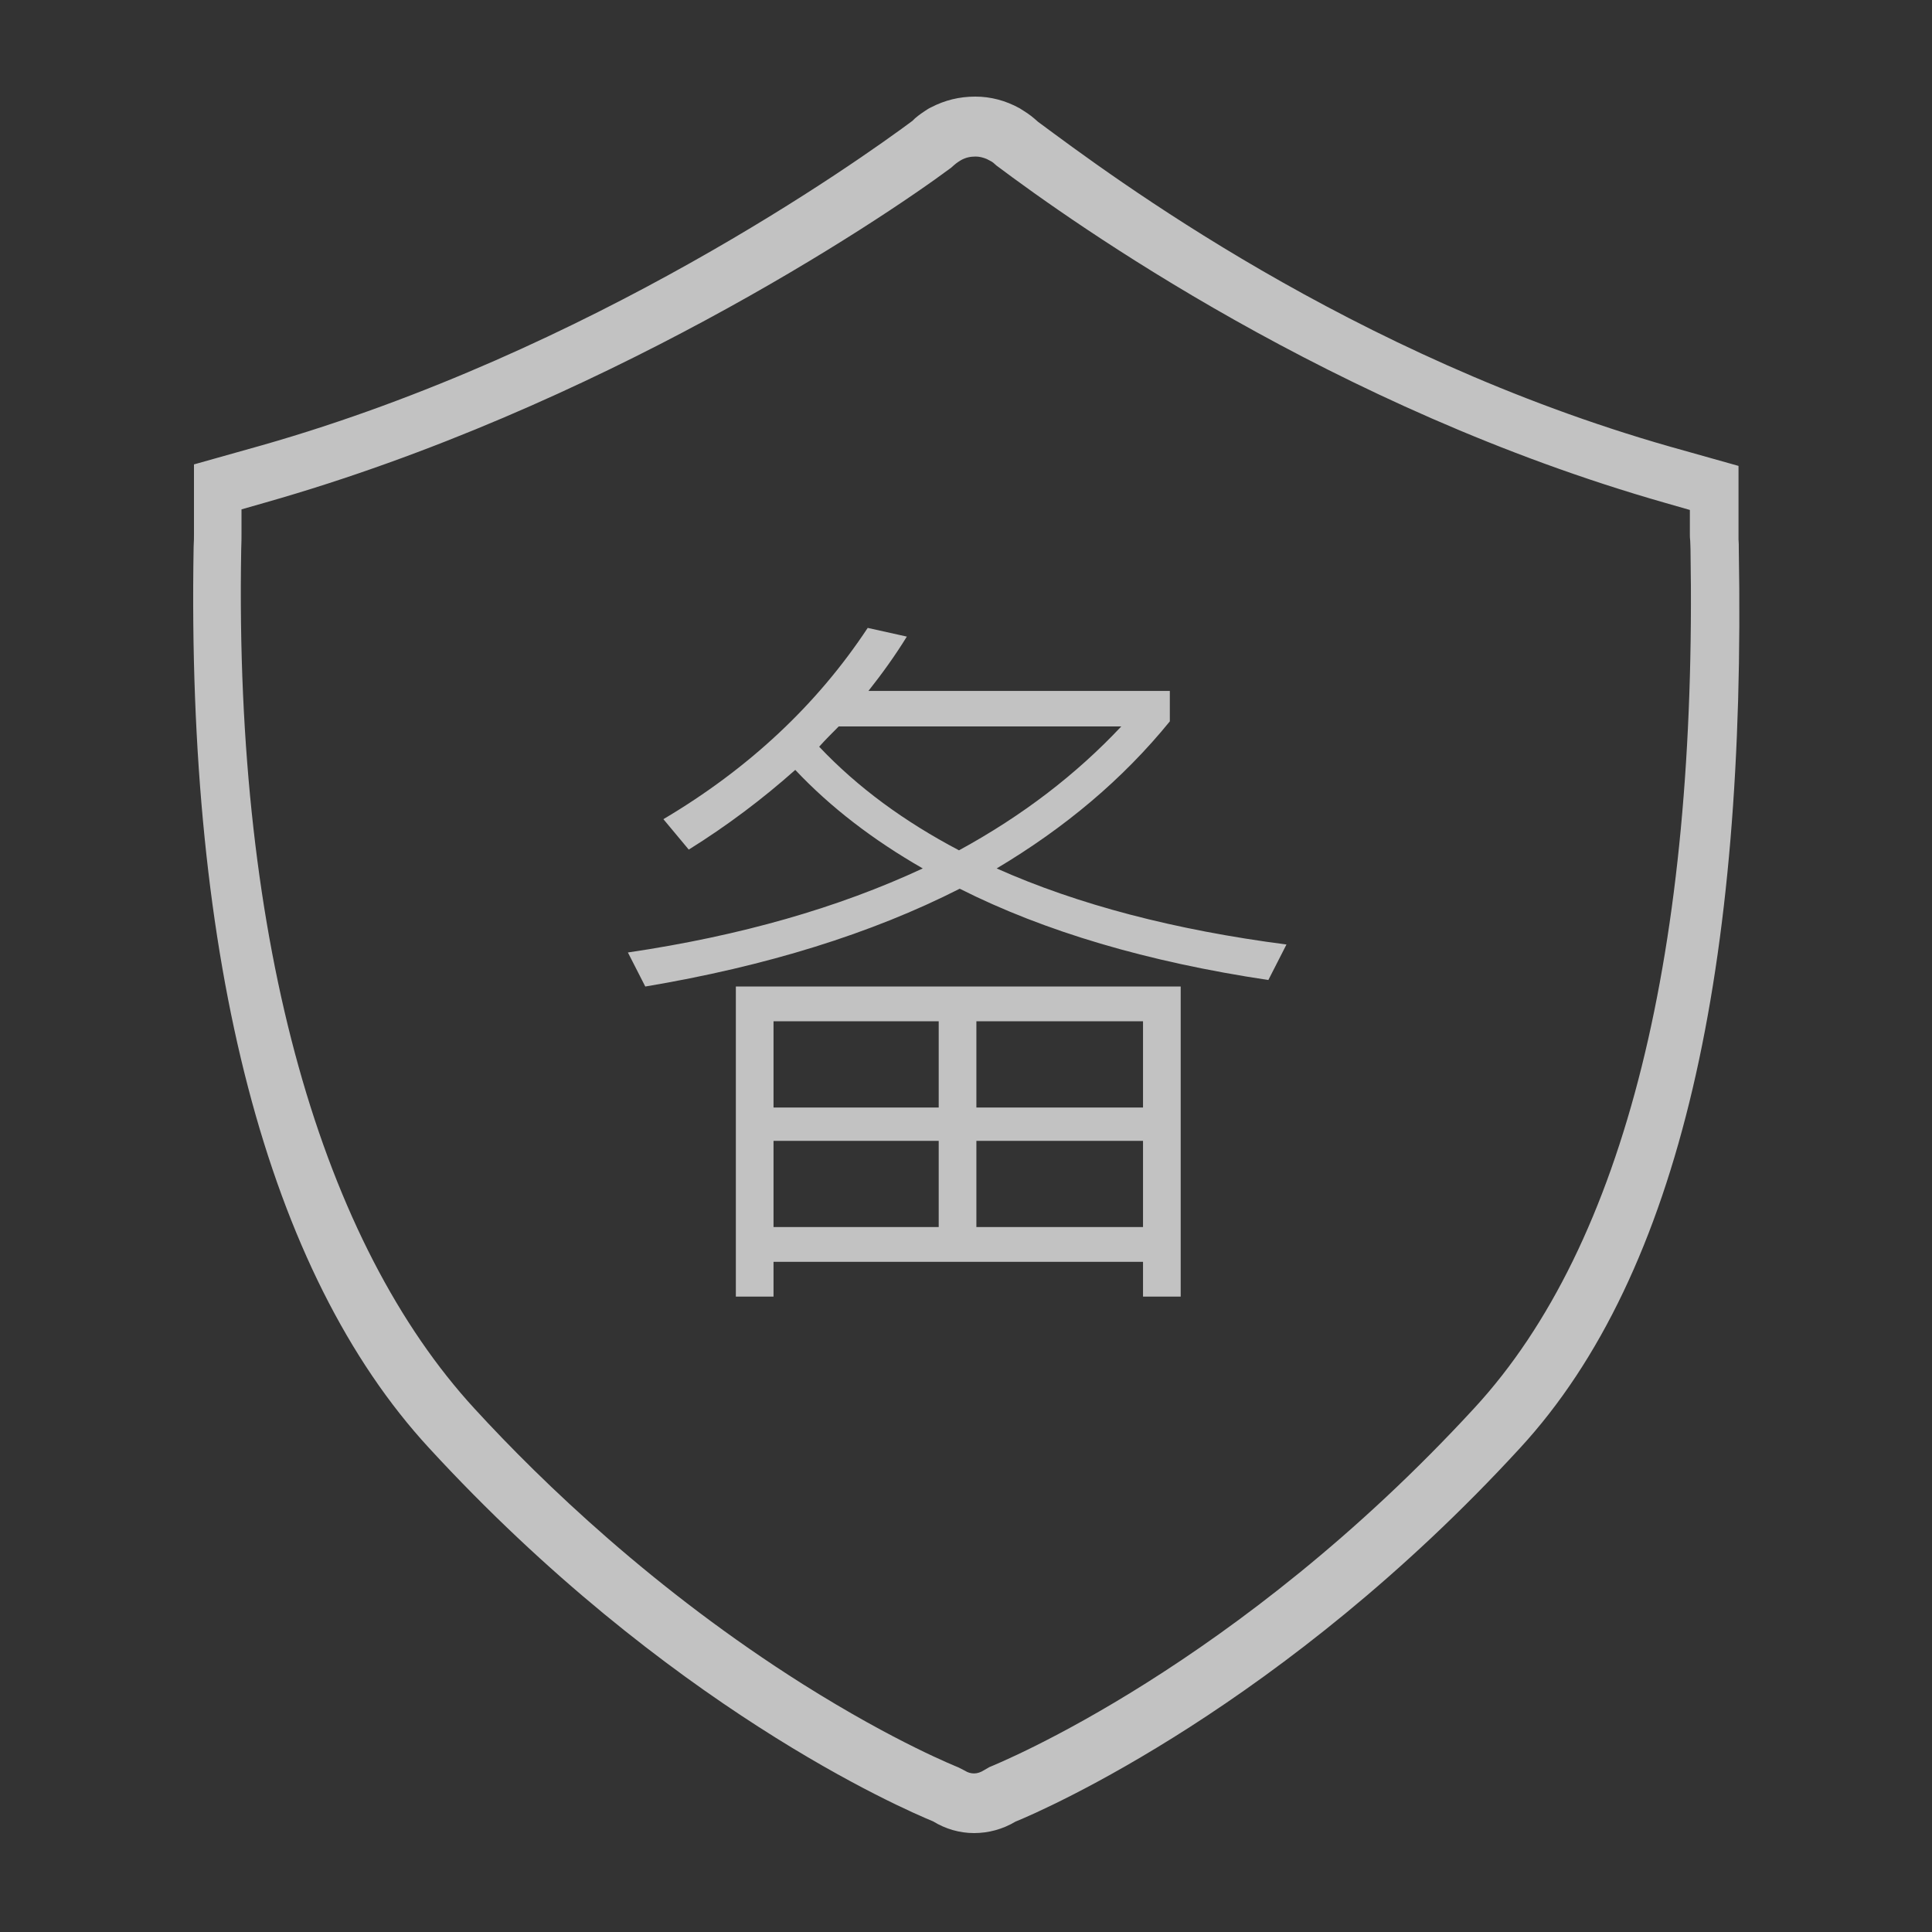 <?xml version="1.0" encoding="UTF-8"?>
<svg width="40px" height="40px" viewBox="0 0 40 40" version="1.1" xmlns="http://www.w3.org/2000/svg" xmlns:xlink="http://www.w3.org/1999/xlink">
    <rect x="0" y="0" width="40" height="40" fill="#333333" stroke="none"/>
    <!-- Generator: Sketch 47.1 (45422) - http://www.bohemiancoding.com/sketch -->
    <title>免费备案</title>
    <desc>Created with Sketch.</desc>
    <defs></defs>
    <g id="Page-1" stroke="none" stroke-width="1" fill="none" fill-rule="evenodd">
        <g id="服务图标-copy" transform="translate(-556, -158)">
            <g id="Group-Copy" transform="translate(-225, 128)">
                <g id="优势" transform="translate(364, 30)"></g>
                <g id="Group-5" transform="translate(597, 32)" fill="#FFFFFF" opacity="0.7">
                    <g id="免费备案" transform="translate(188, 0)">
                        <path d="M32,9.384 C32,9.297 32,9.228 31.994,9.166 C31.994,9.146 31.994,8.639 31.994,7.646 L30.583,7.249 C23.959,5.362 19.009,1.645 17.49,0.521 C17.395,0.434 17.301,0.36 17.199,0.298 L17.111,0.242 C16.82,0.081 16.51,0 16.193,0 C15.864,0 15.561,0.074 15.276,0.223 C15.232,0.242 15.187,0.273 15.149,0.298 C15.048,0.366 14.96,0.428 14.89,0.503 C13.77,1.334 8.241,5.275 1.427,7.218 L0.016,7.615 L0.016,9.055 C0.016,9.117 0.016,9.204 0.009,9.322 C-0.142,17.911 1.541,24.353 4.881,27.977 C9.816,33.345 14.688,35.449 15.32,35.71 C15.573,35.865 15.864,35.952 16.168,35.952 C16.465,35.952 16.763,35.871 17.022,35.716 C17.63,35.468 22.577,33.308 27.468,27.983 C30.814,24.353 32.152,17.942 32,9.384 Z M26.525,27.152 C21.603,32.501 16.693,34.499 16.484,34.586 L16.377,34.648 C16.307,34.692 16.238,34.717 16.168,34.717 C16.098,34.717 16.035,34.698 15.978,34.661 L15.845,34.593 C15.833,34.586 14.561,34.09 12.619,32.867 C9.563,30.937 7.235,28.703 5.824,27.164 C2.698,23.763 0.848,17.613 0.994,9.377 C1,9.235 1,9.123 1,9.055 L1,8.546 L1.5,8.403 C8.415,6.436 14.175,2.6 15.694,1.471 C15.776,1.396 15.814,1.365 15.896,1.316 C15.997,1.26 16.092,1.241 16.2,1.241 C16.276,1.241 16.351,1.26 16.427,1.291 L16.51,1.334 C16.548,1.353 16.586,1.384 16.63,1.427 C18.212,2.613 23.604,6.454 30.488,8.415 L30.987,8.558 L30.987,9.067 C30.987,9.104 30.987,9.148 30.994,9.197 C30.994,9.247 31,9.303 31,9.371 C31.139,17.625 29.657,23.757 26.525,27.152 Z" id="Shape" fill-rule="nonzero"></path>
                        <path d="M20.445,18.425 L20.445,24.845 L19.665,24.845 L19.665,24.125 L12.015,24.125 L12.015,24.845 L11.235,24.845 L11.235,18.425 L20.445,18.425 Z M12.015,23.405 L15.435,23.405 L15.435,21.62 L12.015,21.62 L12.015,23.405 Z M16.215,23.405 L19.665,23.405 L19.665,21.62 L16.215,21.62 L16.215,23.405 Z M12.015,20.93 L15.435,20.93 L15.435,19.145 L12.015,19.145 L12.015,20.93 Z M16.215,19.145 L16.215,20.93 L19.665,20.93 L19.665,19.145 L16.215,19.145 Z M13.965,11 L14.775,11.18 C14.535,11.57 14.265,11.945 13.98,12.305 L20.22,12.305 L20.22,12.935 C19.245,14.135 18.045,15.14 16.635,15.98 C18.315,16.73 20.325,17.255 22.635,17.555 L22.26,18.29 C19.755,17.915 17.625,17.285 15.87,16.4 C14.04,17.33 11.865,18.005 9.36,18.425 L9,17.72 C11.34,17.375 13.365,16.79 15.105,15.98 C14.085,15.395 13.2,14.72 12.465,13.94 C11.79,14.54 11.055,15.095 10.26,15.59 L9.735,14.96 C11.505,13.91 12.915,12.59 13.965,11 Z M12.96,13.46 C13.755,14.3 14.715,15.005 15.855,15.605 C17.175,14.885 18.285,14.03 19.215,13.04 L13.365,13.04 C13.215,13.19 13.08,13.325 12.96,13.46 Z" id="备"></path>
                    </g>
                </g>
            </g>
        </g>
    </g>
</svg>